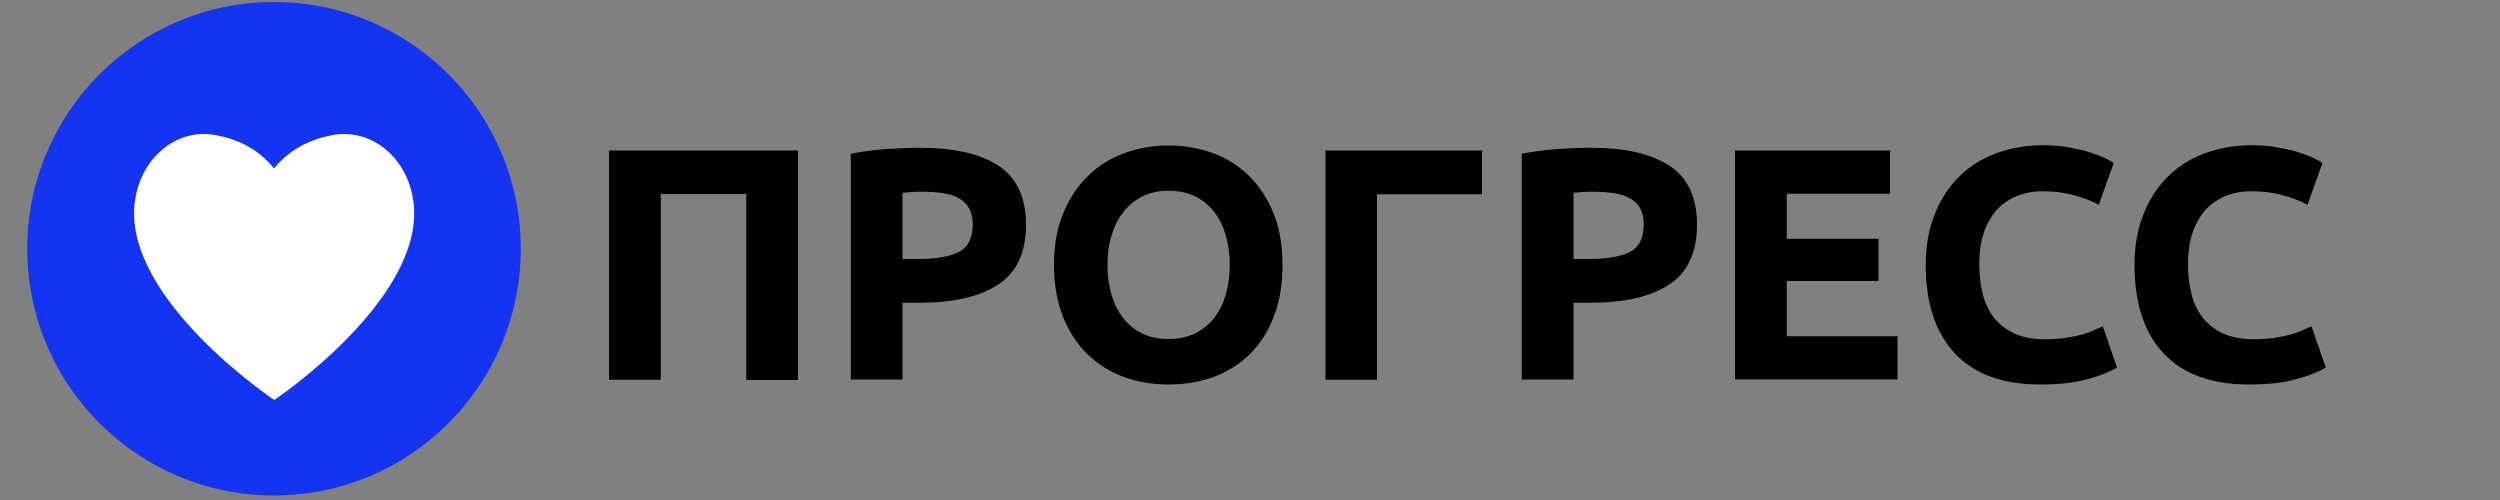 <?xml version="1.0" encoding="UTF-8"?> <!-- Generator: Adobe Illustrator 21.0.0, SVG Export Plug-In . SVG Version: 6.00 Build 0) --> <svg xmlns="http://www.w3.org/2000/svg" xmlns:xlink="http://www.w3.org/1999/xlink" id="Слой_1" x="0px" y="0px" viewBox="0 0 1000 200" xml:space="preserve"><rect x="0" y="0" width="1000" height="200" fill="#808080" stroke="none"/> <g> <circle fill="#1434F2" cx="109.6" cy="99.5" r="98.7"></circle> </g> <path fill="#FFFFFF" d="M165.5,81.7C165.5,81.7,165.5,81.7,165.5,81.7c0-0.5-0.1-0.9-0.2-1.4c-2-15.1-13.6-26.7-27.7-26.7 c-0.1,0-0.1,0-0.2,0l0,0c0,0-0.2,0-0.7,0c-1.7,0.1-3.4,0.3-5,0.7c-5.9,1.2-15.1,4.4-22.1,13.1c-7-8.8-16.3-12-22.1-13.1 c-1.6-0.4-3.3-0.6-5-0.7c-0.4,0-0.7,0-0.7,0l0,0c-0.1,0-0.1,0-0.2,0C67.6,53.6,56,65.2,54,80.3c-0.1,0.5-0.1,0.9-0.2,1.4 c0,0,0,0,0,0C50,120.1,109.7,160,109.7,160S169.3,120.1,165.5,81.7z"></path> <g> <path d="M319.2,60.2v91.8h-20.7V77.6h-34.2v74.3h-20.7V60.2H319.2z"></path> <path d="M367.9,59.1c13.7,0,24.2,2.4,31.5,7.2c7.3,4.8,11,12.7,11,23.6c0,11-3.7,19-11.1,23.9c-7.4,4.9-18,7.3-31.8,7.3H361v30.7 h-20.7V61.5c4.5-0.9,9.3-1.5,14.3-1.9C359.7,59.3,364.1,59.1,367.9,59.1z M369.2,76.7c-1.5,0-3,0-4.4,0.1c-1.5,0.1-2.7,0.2-3.8,0.3 v26.5h6.5c7.1,0,12.5-1,16.2-2.9c3.6-1.9,5.4-5.6,5.4-10.9c0-2.6-0.5-4.7-1.4-6.4c-0.9-1.7-2.3-3-4-4c-1.7-1-3.8-1.7-6.3-2.1 C375,76.9,372.2,76.7,369.2,76.7z"></path> <path d="M513,106c0,7.9-1.2,14.8-3.5,20.7c-2.3,6-5.5,10.9-9.6,15c-4.1,4-8.9,7-14.5,9.1c-5.6,2-11.6,3-18.1,3 c-6.3,0-12.2-1-17.7-3c-5.6-2-10.4-5.1-14.6-9.1c-4.1-4-7.4-9-9.8-15s-3.6-12.9-3.6-20.7c0-7.9,1.2-14.8,3.7-20.7 c2.5-6,5.8-11,10-15c4.2-4.1,9-7.1,14.6-9.1c5.5-2,11.3-3,17.4-3c6.3,0,12.2,1,17.7,3c5.6,2,10.4,5.1,14.6,9.1 c4.1,4.1,7.4,9.1,9.8,15C511.8,91.2,513,98.1,513,106z M443,106c0,4.5,0.6,8.6,1.7,12.2c1.1,3.6,2.7,6.7,4.8,9.3 c2.1,2.6,4.6,4.6,7.6,6c3,1.4,6.4,2.1,10.3,2.1c3.8,0,7.2-0.7,10.3-2.1c3-1.4,5.6-3.4,7.7-6c2.1-2.6,3.7-5.7,4.8-9.3 c1.1-3.6,1.7-7.7,1.7-12.2c0-4.5-0.6-8.6-1.7-12.2c-1.1-3.7-2.7-6.8-4.8-9.4c-2.1-2.6-4.6-4.6-7.7-6c-3-1.4-6.5-2.1-10.3-2.1 c-3.9,0-7.3,0.7-10.3,2.2c-3,1.5-5.5,3.5-7.6,6.1c-2.1,2.6-3.7,5.7-4.8,9.4C443.5,97.5,443,101.6,443,106z"></path> <path d="M550.9,151.9h-20.7V60.2h62.6v17.5h-42V151.9z"></path> <path d="M636.3,59.1c13.7,0,24.2,2.4,31.5,7.2c7.3,4.8,11,12.7,11,23.6c0,11-3.7,19-11.1,23.9c-7.4,4.9-18,7.3-31.8,7.3h-6.5v30.7 h-20.7V61.5c4.5-0.9,9.3-1.5,14.3-1.9C628.1,59.3,632.5,59.1,636.3,59.1z M637.6,76.7c-1.5,0-3,0-4.4,0.1c-1.5,0.1-2.7,0.2-3.8,0.3 v26.5h6.5c7.1,0,12.5-1,16.2-2.9c3.6-1.9,5.4-5.6,5.4-10.9c0-2.6-0.5-4.7-1.4-6.4c-0.9-1.7-2.2-3-4-4c-1.7-1-3.8-1.7-6.3-2.1 C643.4,76.9,640.6,76.7,637.6,76.7z"></path> <path d="M694,151.9V60.2h62v17.3h-41.3v18h36.7v16.9h-36.7v22.1H759v17.3H694z"></path> <path d="M816.1,153.8c-14.9,0-26.3-4.1-34.1-12.4c-7.8-8.3-11.7-20.1-11.7-35.4c0-7.6,1.2-14.4,3.6-20.3c2.4-6,5.6-11,9.8-15.1 c4.1-4.1,9.1-7.2,14.8-9.3c5.7-2.1,12-3.2,18.7-3.2c3.9,0,7.4,0.3,10.6,0.9c3.2,0.6,6,1.2,8.3,2c2.4,0.8,4.4,1.5,6,2.3 s2.7,1.4,3.4,1.9l-6,16.7c-2.8-1.5-6.1-2.8-9.9-3.8c-3.8-1.1-8-1.6-12.8-1.6c-3.2,0-6.3,0.5-9.3,1.6c-3,1.1-5.7,2.8-8.1,5.1 c-2.3,2.3-4.2,5.4-5.6,9.1c-1.4,3.7-2.1,8.2-2.1,13.5c0,4.2,0.5,8.2,1.4,11.8c0.9,3.7,2.4,6.8,4.5,9.5c2.1,2.6,4.8,4.7,8.1,6.3 c3.4,1.5,7.4,2.3,12.2,2.3c3,0,5.7-0.2,8.1-0.5c2.4-0.4,4.5-0.8,6.4-1.3c1.9-0.5,3.5-1,4.9-1.7c1.4-0.6,2.7-1.2,3.8-1.7l5.7,16.5 c-2.9,1.8-7,3.4-12.3,4.8S823.1,153.8,816.1,153.8z"></path> <path d="M899.6,153.8c-14.9,0-26.3-4.1-34.1-12.4c-7.8-8.3-11.7-20.1-11.7-35.4c0-7.6,1.2-14.4,3.6-20.3c2.4-6,5.6-11,9.8-15.1 c4.1-4.1,9.1-7.2,14.8-9.3c5.7-2.1,12-3.2,18.7-3.2c3.9,0,7.4,0.3,10.6,0.9c3.2,0.6,6,1.2,8.3,2c2.4,0.8,4.4,1.5,6,2.3 s2.7,1.4,3.4,1.9l-6,16.7c-2.8-1.5-6.1-2.8-9.9-3.8c-3.8-1.1-8-1.6-12.8-1.6c-3.2,0-6.3,0.5-9.3,1.6c-3,1.1-5.7,2.8-8.1,5.1 c-2.3,2.3-4.2,5.4-5.6,9.1c-1.4,3.7-2.1,8.2-2.1,13.5c0,4.2,0.5,8.2,1.4,11.8c0.9,3.7,2.4,6.8,4.5,9.5c2.1,2.6,4.8,4.7,8.1,6.3 c3.4,1.5,7.4,2.3,12.2,2.3c3,0,5.7-0.2,8.1-0.5c2.4-0.4,4.5-0.8,6.4-1.3c1.9-0.5,3.5-1,4.9-1.7c1.4-0.6,2.7-1.2,3.8-1.7l5.7,16.5 c-2.9,1.8-7,3.4-12.3,4.8S906.6,153.8,899.6,153.8z"></path> </g> </svg> 